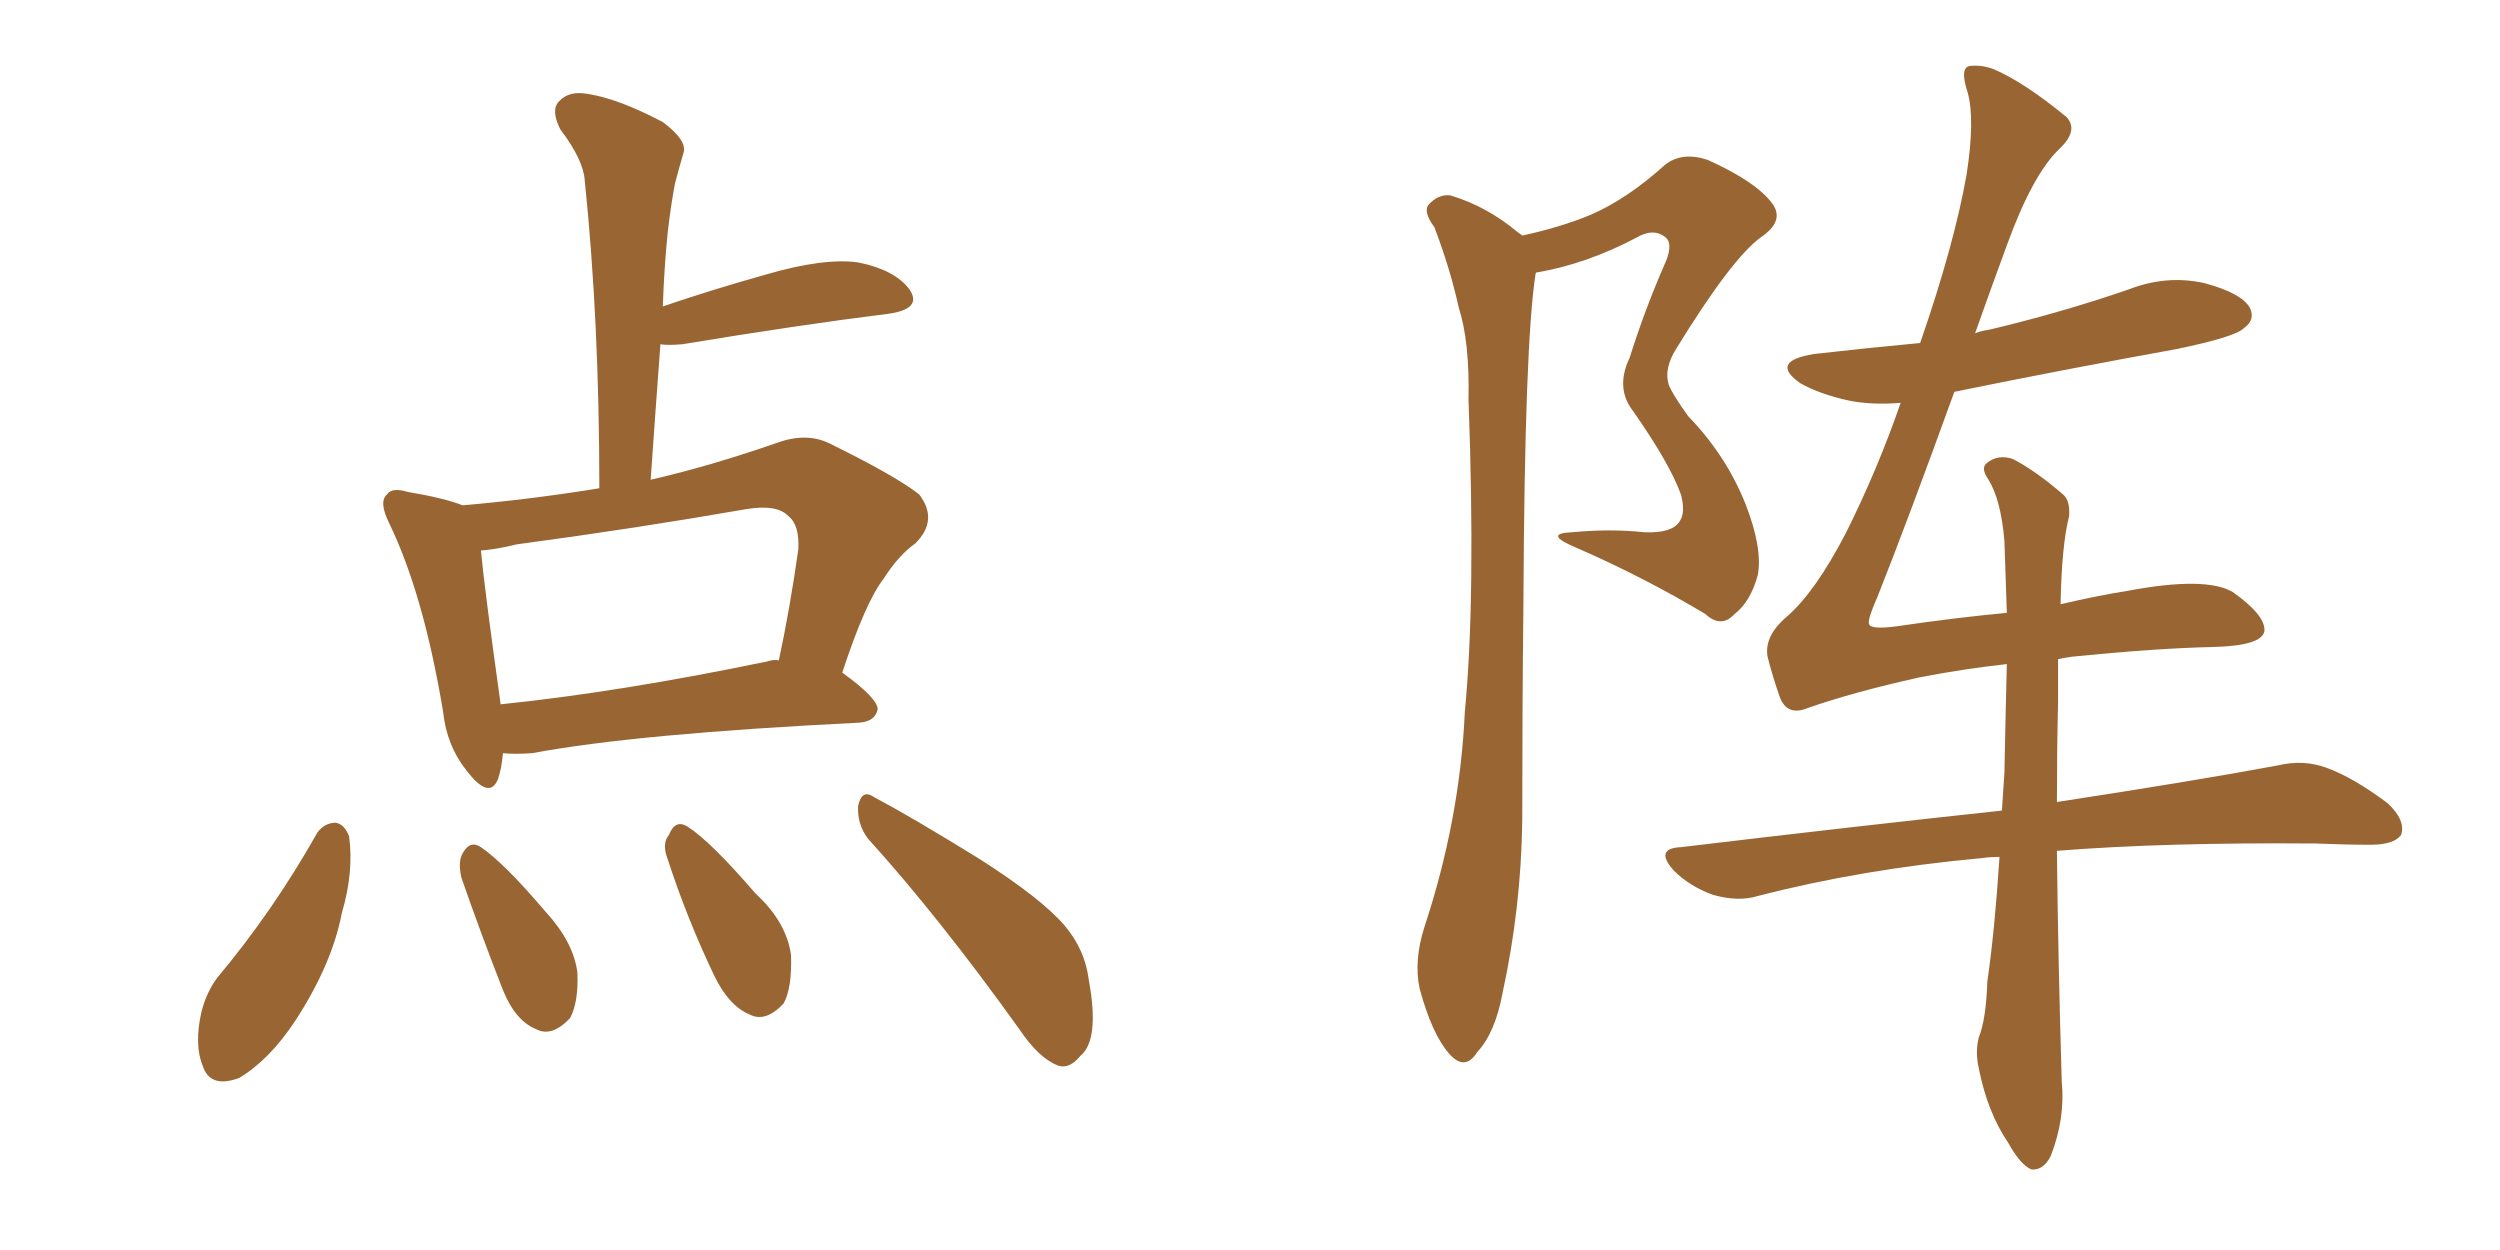 <svg xmlns="http://www.w3.org/2000/svg" xmlns:xlink="http://www.w3.org/1999/xlink" width="300" height="150"><path fill="#996633" padding="10" d="M55.52 60.64L55.52 60.64Q63.87 59.91 71.92 58.59L71.92 58.59Q71.92 38.53 70.17 21.68L70.17 21.68Q70.02 19.19 67.24 15.53L67.24 15.53Q66.06 13.18 67.09 12.16L67.09 12.16Q68.26 10.84 70.61 11.28L70.61 11.28Q74.27 11.87 79.54 14.65L79.54 14.65Q82.47 16.85 82.03 18.31L82.03 18.31Q81.59 19.78 81.01 21.97L81.01 21.97Q80.57 24.17 80.13 27.83L80.13 27.83Q79.69 32.23 79.54 36.77L79.54 36.77Q85.11 34.86 91.85 32.96L91.85 32.96Q98.88 30.91 102.98 31.49L102.98 31.49Q107.37 32.37 109.13 34.72L109.13 34.72Q110.74 37.06 106.64 37.65L106.64 37.65Q96.09 38.96 81.88 41.31L81.88 41.31Q80.13 41.46 79.25 41.31L79.25 41.31Q78.66 49.22 78.08 57.57L78.08 57.57Q85.11 55.96 93.16 53.17L93.16 53.17Q96.68 51.86 99.46 53.17L99.46 53.17Q107.52 57.13 110.30 59.33L110.30 59.33Q112.65 62.40 109.86 65.19L109.86 65.19Q107.81 66.65 106.05 69.43L106.05 69.43Q103.86 72.22 101.07 80.71L101.07 80.71Q105.32 83.79 105.32 85.11L105.32 85.11Q105.03 86.57 103.13 86.72L103.13 86.72Q76.32 88.04 63.87 90.38L63.87 90.38Q61.82 90.53 60.35 90.38L60.35 90.38Q60.21 92.14 59.77 93.46L59.77 93.46Q58.74 96.09 55.96 92.43L55.96 92.43Q53.61 89.50 53.17 85.40L53.17 85.40Q50.83 71.34 46.73 62.84L46.73 62.84Q45.41 60.21 46.44 59.33L46.44 59.33Q47.02 58.45 48.93 59.03L48.93 59.03Q53.32 59.77 55.52 60.64ZM60.06 84.38L60.06 84.38Q60.06 84.38 60.06 84.52L60.06 84.52Q74.27 83.06 91.99 79.39L91.99 79.39Q92.87 79.10 93.46 79.25L93.46 79.25Q94.78 73.10 95.80 65.92L95.80 65.92Q95.95 62.99 94.63 61.96L94.63 61.96Q93.31 60.50 89.65 61.08L89.65 61.08Q76.17 63.43 61.96 65.33L61.96 65.33Q59.62 65.92 57.71 66.06L57.71 66.06Q58.15 70.75 60.06 84.38ZM38.09 99.90L38.09 99.90Q38.96 98.73 40.28 98.73L40.28 98.73Q41.31 98.88 41.89 100.34L41.89 100.34Q42.48 104.59 41.02 109.57L41.02 109.57Q39.84 115.72 35.45 122.46L35.45 122.46Q32.37 127.15 28.71 129.35L28.71 129.35Q25.20 130.66 24.32 127.88L24.32 127.88Q23.29 125.39 24.17 121.44L24.17 121.44Q24.76 119.09 26.07 117.33L26.07 117.33Q32.81 109.28 38.09 99.90ZM55.37 105.32L55.37 105.32Q54.93 103.42 55.52 102.39L55.52 102.39Q56.40 100.78 57.71 101.66L57.71 101.66Q60.50 103.56 65.48 109.42L65.48 109.42Q68.85 113.09 69.29 116.75L69.29 116.75Q69.43 120.26 68.41 122.17L68.41 122.17Q66.21 124.51 64.31 123.49L64.31 123.49Q61.82 122.46 60.35 118.80L60.35 118.80Q57.71 112.06 55.37 105.32ZM80.13 103.13L80.13 103.13Q79.39 101.22 80.27 100.20L80.27 100.20Q81.01 98.29 82.47 99.17L82.47 99.17Q85.25 100.93 90.67 107.23L90.67 107.23Q94.34 110.60 94.92 114.55L94.92 114.55Q95.07 118.51 94.04 120.41L94.04 120.41Q91.85 122.75 89.94 121.73L89.94 121.73Q87.45 120.70 85.69 117.04L85.69 117.04Q82.47 110.30 80.13 103.13ZM104.15 100.63L104.15 100.63L104.15 100.63Q102.83 98.88 102.98 96.68L102.98 96.68Q103.42 94.63 104.88 95.65L104.88 95.65Q109.57 98.14 117.63 103.13L117.63 103.13Q124.95 107.81 127.73 111.04L127.73 111.04Q130.22 113.96 130.66 117.63L130.66 117.63Q131.98 124.80 129.64 126.71L129.64 126.71Q128.32 128.32 127.00 127.88L127.00 127.88Q124.66 127.00 122.31 123.49L122.31 123.49Q112.65 110.01 104.15 100.63ZM182.67 28.27L182.67 28.27Q187.35 27.25 190.87 25.78L190.87 25.78Q195.26 23.88 199.80 19.78L199.80 19.78Q201.86 18.16 204.93 19.19L204.93 19.19Q210.79 21.83 212.70 24.46L212.70 24.46Q214.16 26.51 211.38 28.42L211.38 28.42Q207.86 30.91 201.12 41.89L201.12 41.89Q199.66 44.24 200.24 46.14L200.24 46.14Q200.68 47.31 202.59 49.95L202.59 49.95Q207.13 54.64 209.47 60.50L209.47 60.50Q211.52 65.77 210.94 68.99L210.94 68.99Q210.06 72.22 208.15 73.68L208.15 73.68Q206.54 75.44 204.64 73.68L204.64 73.68Q197.31 69.29 189.26 65.77L189.26 65.77Q185.01 64.01 188.67 63.87L188.67 63.87Q193.21 63.43 197.31 63.87L197.31 63.87Q200.68 64.01 201.56 62.55L201.56 62.55Q202.29 61.52 201.71 59.33L201.71 59.33Q200.39 55.66 196.00 49.37L196.00 49.37Q193.80 46.58 195.56 42.92L195.56 42.92Q197.31 37.35 199.66 31.93L199.66 31.93Q200.83 29.44 199.95 28.56L199.95 28.56Q198.49 27.25 196.29 28.56L196.29 28.56Q190.43 31.64 184.57 32.67L184.57 32.67Q184.28 32.67 184.28 32.81L184.28 32.81Q182.96 41.02 182.81 72.36L182.81 72.36Q182.67 85.25 182.67 98.58L182.67 98.58Q182.52 108.98 180.32 119.09L180.32 119.09Q179.44 123.93 177.25 126.27L177.25 126.27Q175.78 128.61 173.88 126.42L173.88 126.42Q171.83 124.07 170.36 118.65L170.36 118.65Q169.63 115.28 170.95 111.18L170.95 111.18Q175.20 98.29 175.78 85.40L175.78 85.40Q177.10 71.78 176.22 47.90L176.22 47.90Q176.37 41.02 175.05 36.91L175.05 36.91Q174.02 32.23 172.12 27.25L172.12 27.25Q170.80 25.49 171.39 24.61L171.39 24.61Q172.56 23.29 174.02 23.44L174.02 23.44Q178.42 24.76 182.08 27.83L182.08 27.83Q182.52 28.13 182.67 28.27ZM246.97 79.10L246.97 79.10L246.97 79.10Q246.97 81.45 246.97 84.23L246.97 84.23Q246.83 89.94 246.83 96.24L246.83 96.24Q263.09 93.75 273.34 91.85L273.34 91.85Q276.42 91.11 279.20 92.14L279.20 92.14Q282.42 93.31 286.52 96.39L286.52 96.39Q288.72 98.44 288.13 100.20L288.13 100.20Q287.26 101.37 284.47 101.37L284.47 101.37Q281.40 101.37 277.88 101.22L277.88 101.22Q259.72 101.07 246.83 102.10L246.83 102.10Q246.97 115.14 247.41 129.79L247.41 129.79Q247.85 134.18 246.09 138.72L246.09 138.72Q245.21 140.48 243.75 140.33L243.75 140.33Q242.43 139.75 240.97 137.11L240.97 137.11Q238.48 133.45 237.45 128.17L237.45 128.17Q237.01 126.27 237.45 124.51L237.45 124.51Q238.33 122.31 238.48 117.77L238.48 117.77Q239.36 111.77 239.94 102.83L239.94 102.83Q238.77 102.83 237.74 102.98L237.74 102.98Q223.39 104.30 210.94 107.52L210.94 107.52Q208.59 108.25 205.52 107.37L205.52 107.37Q202.73 106.35 200.83 104.44L200.83 104.44Q198.49 101.81 201.71 101.66L201.71 101.66Q222.51 99.17 240.23 97.27L240.23 97.27Q240.38 95.07 240.53 92.72L240.53 92.72Q240.67 85.55 240.82 79.69L240.82 79.69Q235.55 80.27 230.27 81.30L230.27 81.30Q222.36 83.06 216.94 84.96L216.94 84.96Q214.45 85.99 213.57 83.64L213.57 83.64Q212.70 81.15 212.11 78.81L212.11 78.81Q211.67 76.32 214.45 73.97L214.45 73.97Q217.82 71.04 221.48 64.01L221.48 64.01Q225.29 56.40 228.08 48.34L228.08 48.34Q224.56 48.63 221.78 48.05L221.78 48.05Q218.41 47.31 216.06 46.00L216.06 46.00Q212.26 43.36 217.68 42.48L217.68 42.48Q224.12 41.75 230.42 41.16L230.42 41.16Q234.52 29.30 235.99 20.95L235.99 20.95Q237.01 14.36 236.13 11.13L236.13 11.13Q235.11 8.06 236.43 7.91L236.43 7.91Q237.89 7.76 239.36 8.35L239.36 8.35Q243.02 9.96 248.00 14.06L248.00 14.06Q249.46 15.67 247.12 17.87L247.12 17.87Q243.90 20.95 240.82 29.44L240.82 29.44Q238.77 35.01 237.01 39.99L237.01 39.99Q237.74 39.70 238.77 39.55L238.77 39.55Q247.41 37.50 255.47 34.72L255.47 34.72Q260.01 32.96 264.55 33.98L264.55 33.98Q268.95 35.16 269.97 36.91L269.97 36.91Q270.70 38.38 269.24 39.40L269.24 39.40Q268.21 40.43 261.18 41.89L261.18 41.89Q247.41 44.38 234.52 47.02L234.52 47.02Q228.96 62.40 225.29 71.63L225.29 71.63Q224.12 74.27 224.27 74.85L224.27 74.85Q224.41 75.59 227.64 75.15L227.64 75.15Q234.67 74.12 240.82 73.54L240.82 73.54Q240.67 68.55 240.53 64.89L240.53 64.89Q240.09 59.91 238.62 57.57L238.62 57.57Q237.60 56.10 238.48 55.52L238.48 55.52Q239.79 54.49 241.55 55.08L241.55 55.08Q244.34 56.54 247.56 59.33L247.56 59.33Q248.44 60.06 248.29 61.96L248.29 61.96Q247.41 65.33 247.27 72.51L247.27 72.51Q251.66 71.48 255.32 70.90L255.32 70.90Q264.70 69.14 267.92 71.04L267.92 71.04Q271.88 73.83 271.73 75.73L271.73 75.73Q271.44 77.49 265.58 77.64L265.58 77.64Q258.84 77.78 248.58 78.81L248.58 78.81Q247.56 78.96 246.97 79.10Z"/></svg>